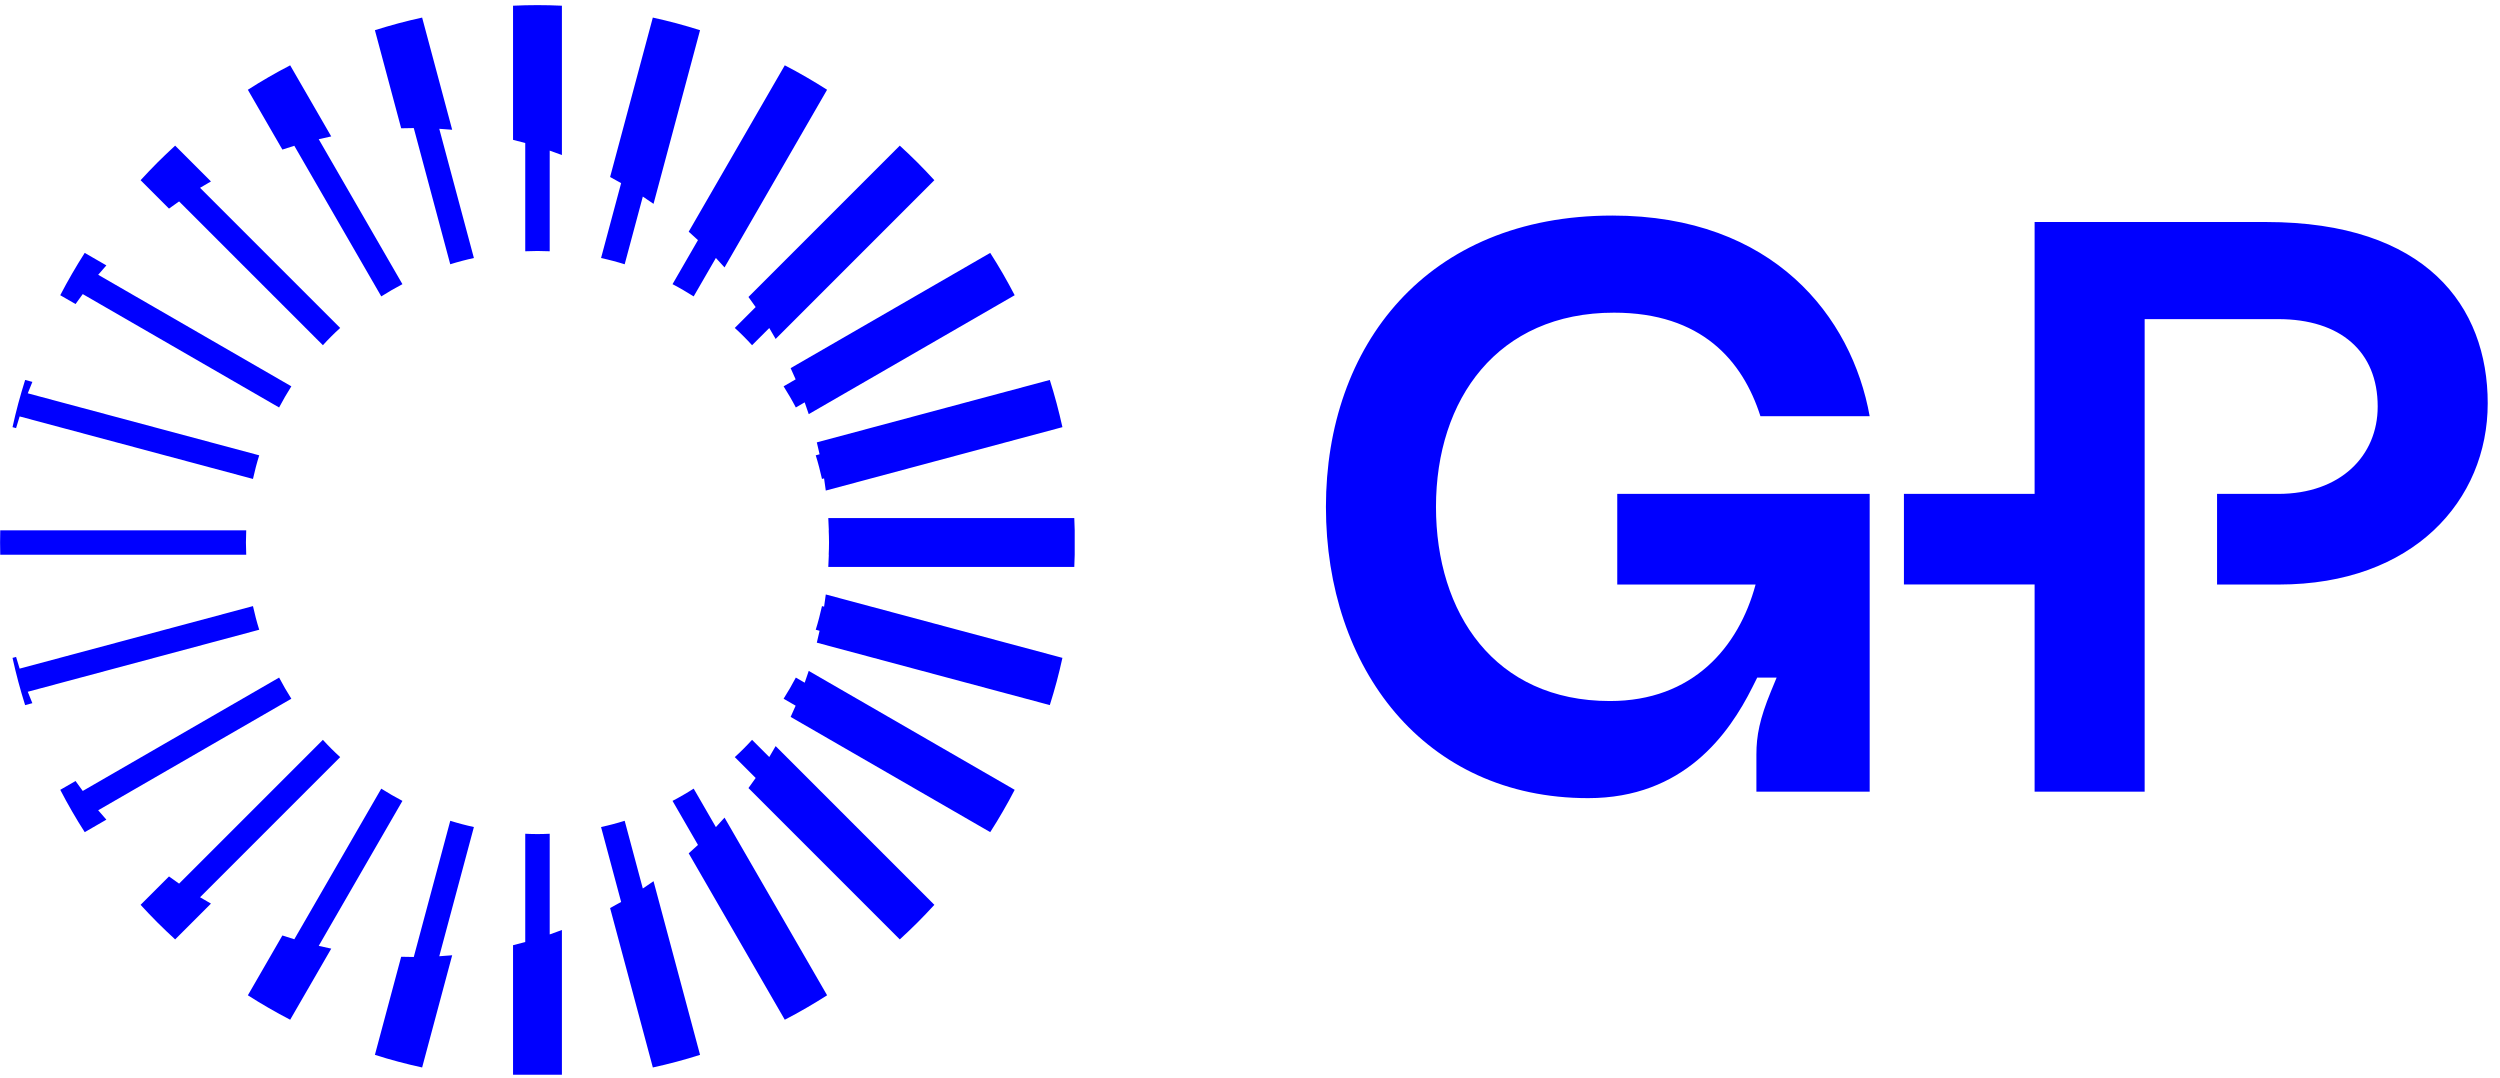 <svg width="102" height="44" viewBox="0 0 102 44" fill="none" xmlns="http://www.w3.org/2000/svg">
<g clip-path="url(#clip0_3271_248)">
<g clip-path="url(#clip1_3271_248)">
<path d="M22.428 38.125C22.595 38.067 22.761 38.007 22.926 37.944V44.037C22.761 44.045 22.594 44.051 22.428 44.054C22.262 44.058 22.096 44.061 21.929 44.061C21.762 44.061 21.596 44.058 21.43 44.054C21.264 44.051 21.097 44.045 20.932 44.037V38.564C21.099 38.523 21.265 38.48 21.43 38.435V34.017C21.596 34.025 21.762 34.03 21.929 34.03C22.096 34.03 22.262 34.025 22.428 34.017V38.125ZM25.487 33.488C25.329 33.538 25.169 33.583 25.008 33.626C24.848 33.669 24.686 33.707 24.523 33.743L25.342 36.799C25.194 36.884 25.044 36.967 24.892 37.048L26.636 43.553C26.798 43.517 26.96 43.48 27.122 43.441C27.283 43.401 27.445 43.361 27.605 43.318C27.766 43.275 27.926 43.23 28.085 43.184C28.245 43.137 28.404 43.089 28.562 43.038L26.664 35.953C26.52 36.054 26.375 36.153 26.227 36.251L25.487 33.488ZM28.302 32.176C28.162 32.266 28.02 32.352 27.876 32.435C27.732 32.518 27.587 32.599 27.439 32.676L28.477 34.473C28.353 34.589 28.227 34.704 28.099 34.816L32.019 41.605C32.166 41.529 32.313 41.451 32.459 41.371C32.605 41.29 32.75 41.209 32.894 41.126C33.037 41.042 33.18 40.958 33.322 40.872C33.464 40.785 33.606 40.697 33.746 40.608L29.561 33.359C29.445 33.489 29.328 33.618 29.208 33.745L28.302 32.176ZM30.684 30.185C30.572 30.308 30.458 30.429 30.34 30.546C30.223 30.664 30.102 30.778 29.979 30.89L30.831 31.742C30.735 31.88 30.637 32.018 30.537 32.153L36.711 38.328C36.834 38.215 36.956 38.102 37.076 37.987C37.196 37.873 37.315 37.757 37.433 37.639C37.55 37.521 37.666 37.402 37.781 37.282C37.896 37.162 38.01 37.04 38.122 36.917L31.646 30.441C31.561 30.591 31.475 30.74 31.386 30.887L30.684 30.185ZM32.47 27.645C32.393 27.793 32.312 27.938 32.229 28.082C32.146 28.226 32.06 28.368 31.971 28.508L32.462 28.792C32.397 28.946 32.328 29.098 32.258 29.25L40.401 33.951C40.491 33.812 40.579 33.67 40.666 33.528C40.752 33.386 40.837 33.243 40.92 33.099C41.003 32.956 41.085 32.811 41.165 32.665C41.245 32.519 41.323 32.372 41.399 32.225L32.996 27.373C32.944 27.534 32.889 27.695 32.832 27.854L32.47 27.645ZM33.537 24.729C33.501 24.892 33.462 25.054 33.419 25.214C33.377 25.375 33.332 25.535 33.282 25.693L33.439 25.735C33.403 25.898 33.366 26.06 33.326 26.221L42.832 28.768C42.883 28.61 42.931 28.451 42.977 28.291C43.024 28.132 43.069 27.972 43.112 27.811C43.154 27.65 43.195 27.489 43.235 27.328C43.274 27.166 43.311 27.004 43.347 26.841L33.692 24.254C33.672 24.421 33.648 24.587 33.623 24.752L33.537 24.729ZM43.848 21.636C43.845 21.47 43.839 21.303 43.831 21.138H33.794C33.804 21.303 33.811 21.469 33.816 21.636H33.811C33.815 21.716 33.818 21.795 33.82 21.875C33.823 21.961 33.824 22.048 33.824 22.135C33.824 22.222 33.823 22.309 33.82 22.395C33.818 22.475 33.815 22.554 33.811 22.634H33.816C33.811 22.8 33.804 22.967 33.794 23.132H43.831C43.839 22.966 43.845 22.8 43.848 22.634C43.852 22.468 43.855 22.302 43.855 22.135C43.855 21.968 43.852 21.802 43.848 21.636ZM33.282 18.577C33.332 18.735 33.377 18.895 33.419 19.056C33.462 19.216 33.501 19.378 33.537 19.541L33.622 19.518C33.648 19.683 33.671 19.849 33.692 20.015L43.347 17.428C43.311 17.266 43.274 17.104 43.234 16.942C43.195 16.78 43.154 16.619 43.111 16.459C43.069 16.298 43.024 16.138 42.977 15.979C42.931 15.819 42.882 15.66 42.832 15.502L33.326 18.049C33.366 18.21 33.403 18.372 33.439 18.535L33.282 18.577ZM31.971 15.762C32.06 15.902 32.146 16.044 32.229 16.188C32.312 16.332 32.393 16.477 32.47 16.625L32.831 16.416C32.889 16.575 32.943 16.735 32.996 16.897L41.399 12.045C41.322 11.898 41.244 11.751 41.164 11.605C41.084 11.459 41.003 11.314 40.92 11.17C40.837 11.026 40.752 10.883 40.666 10.742C40.579 10.599 40.491 10.458 40.401 10.318L32.258 15.02C32.328 15.171 32.396 15.324 32.462 15.478L31.971 15.762ZM29.979 13.38C30.102 13.492 30.223 13.606 30.34 13.724C30.458 13.841 30.572 13.962 30.684 14.085L31.386 13.383C31.475 13.53 31.561 13.679 31.646 13.829L38.122 7.352C38.01 7.23 37.896 7.108 37.781 6.988C37.666 6.868 37.55 6.749 37.433 6.631C37.315 6.513 37.196 6.397 37.076 6.283C36.956 6.168 36.834 6.054 36.711 5.942L30.537 12.117C30.637 12.252 30.735 12.389 30.831 12.528L29.979 13.38ZM27.439 11.594C27.587 11.671 27.732 11.751 27.876 11.835C28.02 11.918 28.162 12.004 28.302 12.093L29.208 10.525C29.327 10.652 29.445 10.78 29.561 10.911L33.745 3.662C33.605 3.573 33.464 3.485 33.322 3.398C33.18 3.312 33.037 3.227 32.893 3.144C32.75 3.061 32.605 2.979 32.459 2.899C32.313 2.819 32.166 2.741 32.019 2.665L28.099 9.453C28.227 9.566 28.352 9.681 28.477 9.797L27.439 11.594ZM24.523 10.527C24.686 10.563 24.848 10.601 25.008 10.644C25.169 10.687 25.329 10.732 25.487 10.782L26.227 8.02C26.374 8.117 26.52 8.216 26.664 8.317L28.562 1.232C28.404 1.181 28.245 1.133 28.085 1.087C27.925 1.04 27.765 0.995 27.605 0.952C27.444 0.91 27.283 0.869 27.121 0.829C26.96 0.79 26.798 0.753 26.635 0.717L24.892 7.222C25.043 7.303 25.193 7.386 25.342 7.471L24.523 10.527ZM21.43 10.252C21.596 10.245 21.762 10.24 21.929 10.24C22.096 10.24 22.262 10.245 22.428 10.252V6.145C22.595 6.202 22.761 6.263 22.926 6.326V0.233C22.761 0.225 22.594 0.219 22.428 0.215C22.262 0.212 22.096 0.209 21.929 0.209C21.762 0.209 21.596 0.212 21.43 0.215C21.264 0.219 21.097 0.225 20.932 0.233V5.706C21.099 5.747 21.265 5.79 21.43 5.835V10.252ZM18.37 10.782C18.529 10.732 18.689 10.687 18.85 10.644C19.01 10.601 19.172 10.563 19.335 10.527L17.922 5.255C18.099 5.265 18.274 5.279 18.449 5.294L17.223 0.717C17.06 0.753 16.898 0.79 16.736 0.829C16.575 0.869 16.413 0.91 16.253 0.952C16.092 0.995 15.932 1.04 15.773 1.087C15.613 1.133 15.454 1.181 15.296 1.232L16.368 5.234C16.539 5.229 16.71 5.225 16.882 5.225L18.37 10.782ZM15.556 12.093C15.696 12.004 15.838 11.918 15.982 11.835C16.126 11.752 16.271 11.671 16.419 11.594L13.004 5.68C13.173 5.64 13.343 5.601 13.514 5.566L11.839 2.665C11.691 2.741 11.545 2.819 11.399 2.899C11.253 2.979 11.108 3.061 10.964 3.144C10.82 3.227 10.677 3.312 10.535 3.398C10.393 3.485 10.252 3.573 10.112 3.663L11.521 6.103C11.682 6.049 11.844 5.998 12.008 5.948L15.556 12.093ZM13.174 14.085C13.286 13.962 13.4 13.841 13.518 13.724C13.635 13.606 13.756 13.492 13.879 13.38L8.162 7.663C8.308 7.574 8.457 7.488 8.607 7.403L7.146 5.942C7.024 6.054 6.902 6.168 6.782 6.283C6.661 6.397 6.542 6.513 6.425 6.631C6.307 6.749 6.191 6.868 6.077 6.988C5.962 7.108 5.848 7.23 5.736 7.352L6.895 8.511C7.031 8.411 7.168 8.314 7.307 8.218L13.174 14.085ZM11.387 16.625C11.465 16.477 11.545 16.332 11.629 16.188C11.712 16.044 11.798 15.902 11.887 15.762L4.006 11.211C4.115 11.082 4.226 10.954 4.34 10.828L3.456 10.318C3.367 10.458 3.279 10.6 3.192 10.742C3.106 10.883 3.021 11.026 2.938 11.17C2.855 11.314 2.773 11.459 2.693 11.605C2.613 11.751 2.535 11.897 2.458 12.045L3.082 12.405C3.178 12.268 3.276 12.133 3.376 11.999L11.387 16.625ZM10.321 19.541C10.357 19.378 10.396 19.216 10.438 19.056C10.481 18.895 10.526 18.735 10.576 18.577L1.133 16.047C1.194 15.89 1.256 15.735 1.321 15.581L1.026 15.502C0.975 15.66 0.927 15.819 0.881 15.979C0.834 16.138 0.789 16.298 0.746 16.459C0.704 16.62 0.663 16.781 0.623 16.942C0.584 17.104 0.547 17.266 0.511 17.428L0.656 17.467C0.702 17.307 0.751 17.148 0.801 16.99L10.321 19.541ZM10.046 22.634C10.04 22.468 10.034 22.302 10.034 22.135C10.034 21.968 10.04 21.802 10.046 21.637H0.009C0.009 21.637 0.009 21.678 0.009 21.698C0.006 21.844 0.003 21.989 0.003 22.135C0.003 22.281 0.006 22.426 0.009 22.572C0.009 22.592 0.009 22.634 0.009 22.634L10.046 22.634ZM10.576 25.693C10.526 25.535 10.481 25.375 10.438 25.214C10.396 25.054 10.357 24.892 10.321 24.729L0.801 27.28C0.75 27.122 0.702 26.963 0.656 26.803L0.511 26.842C0.547 27.004 0.584 27.166 0.623 27.328C0.662 27.49 0.703 27.651 0.746 27.811C0.789 27.972 0.834 28.132 0.88 28.291C0.927 28.451 0.975 28.61 1.025 28.769L1.32 28.69C1.256 28.535 1.194 28.38 1.133 28.224L10.576 25.693ZM11.887 28.508C11.798 28.368 11.712 28.226 11.629 28.082C11.546 27.938 11.465 27.793 11.388 27.645L3.376 32.271C3.276 32.137 3.178 32.002 3.082 31.865L2.459 32.225C2.535 32.373 2.614 32.519 2.693 32.665C2.773 32.811 2.855 32.956 2.938 33.1C3.021 33.244 3.106 33.387 3.192 33.529C3.279 33.671 3.367 33.812 3.457 33.952L4.34 33.442C4.227 33.316 4.115 33.188 4.006 33.059L11.887 28.508ZM13.879 30.89C13.756 30.778 13.635 30.664 13.518 30.546C13.4 30.429 13.286 30.308 13.174 30.185L7.307 36.052C7.168 35.956 7.031 35.859 6.895 35.759L5.736 36.917C5.848 37.04 5.962 37.162 6.077 37.282C6.191 37.402 6.307 37.521 6.425 37.639C6.542 37.757 6.661 37.873 6.782 37.987C6.902 38.102 7.024 38.216 7.146 38.328L8.607 36.867C8.457 36.783 8.309 36.697 8.162 36.608L13.879 30.89ZM16.419 32.676C16.271 32.599 16.126 32.519 15.982 32.435C15.838 32.352 15.696 32.266 15.556 32.177L12.008 38.322C11.845 38.272 11.682 38.221 11.521 38.167L10.113 40.608C10.252 40.697 10.394 40.785 10.536 40.872C10.678 40.958 10.821 41.043 10.965 41.126C11.108 41.209 11.253 41.291 11.399 41.371C11.545 41.451 11.692 41.529 11.839 41.605L13.515 38.704C13.344 38.669 13.174 38.63 13.004 38.591L16.419 32.676ZM19.335 33.743C19.172 33.707 19.01 33.669 18.85 33.626C18.689 33.583 18.529 33.538 18.371 33.488L16.882 39.045C16.71 39.045 16.539 39.041 16.368 39.036L15.296 43.038C15.454 43.089 15.613 43.137 15.773 43.184C15.932 43.23 16.093 43.275 16.253 43.318C16.414 43.361 16.575 43.401 16.737 43.441C16.898 43.48 17.06 43.517 17.223 43.553L18.449 38.975C18.274 38.991 18.099 39.005 17.922 39.015L19.335 33.743Z" fill="#0000FF"/>
</g>
<path d="M65.784 8.795C72.354 8.795 75.557 12.922 76.283 16.982H71.826C71.1 14.704 69.416 12.757 65.851 12.757C61.097 12.757 58.588 16.289 58.588 20.68C58.588 25.004 60.965 28.602 65.686 28.602C69.053 28.602 70.935 26.424 71.628 23.849H65.984V20.151H76.283V32.3H71.661V30.781C71.661 30.022 71.793 29.329 72.255 28.207L72.487 27.645H71.695L71.496 28.042C70.539 29.957 68.689 32.564 64.794 32.564C58.093 32.564 54.098 27.249 54.098 20.68C54.098 14.11 58.192 8.795 65.784 8.795ZM92.454 9.058C98.99 9.059 101.499 12.493 101.499 16.454C101.499 20.415 98.462 23.848 92.983 23.849H90.456V20.151H92.949C95.491 20.151 97.01 18.6 97.01 16.586C97.01 14.341 95.491 13.021 92.949 13.02H87.502V32.3H83.012V23.847H77.68V20.151H83.012V9.058H92.454Z" fill="#0000FF"/>
</g>
<defs>
<clipPath id="clip0_3271_248">
<rect width="101.499" height="44" fill="white"/>
</clipPath>
<clipPath id="clip1_3271_248">
<rect width="43.848" height="43.848" fill="white"/>
</clipPath>
</defs>
</svg>

